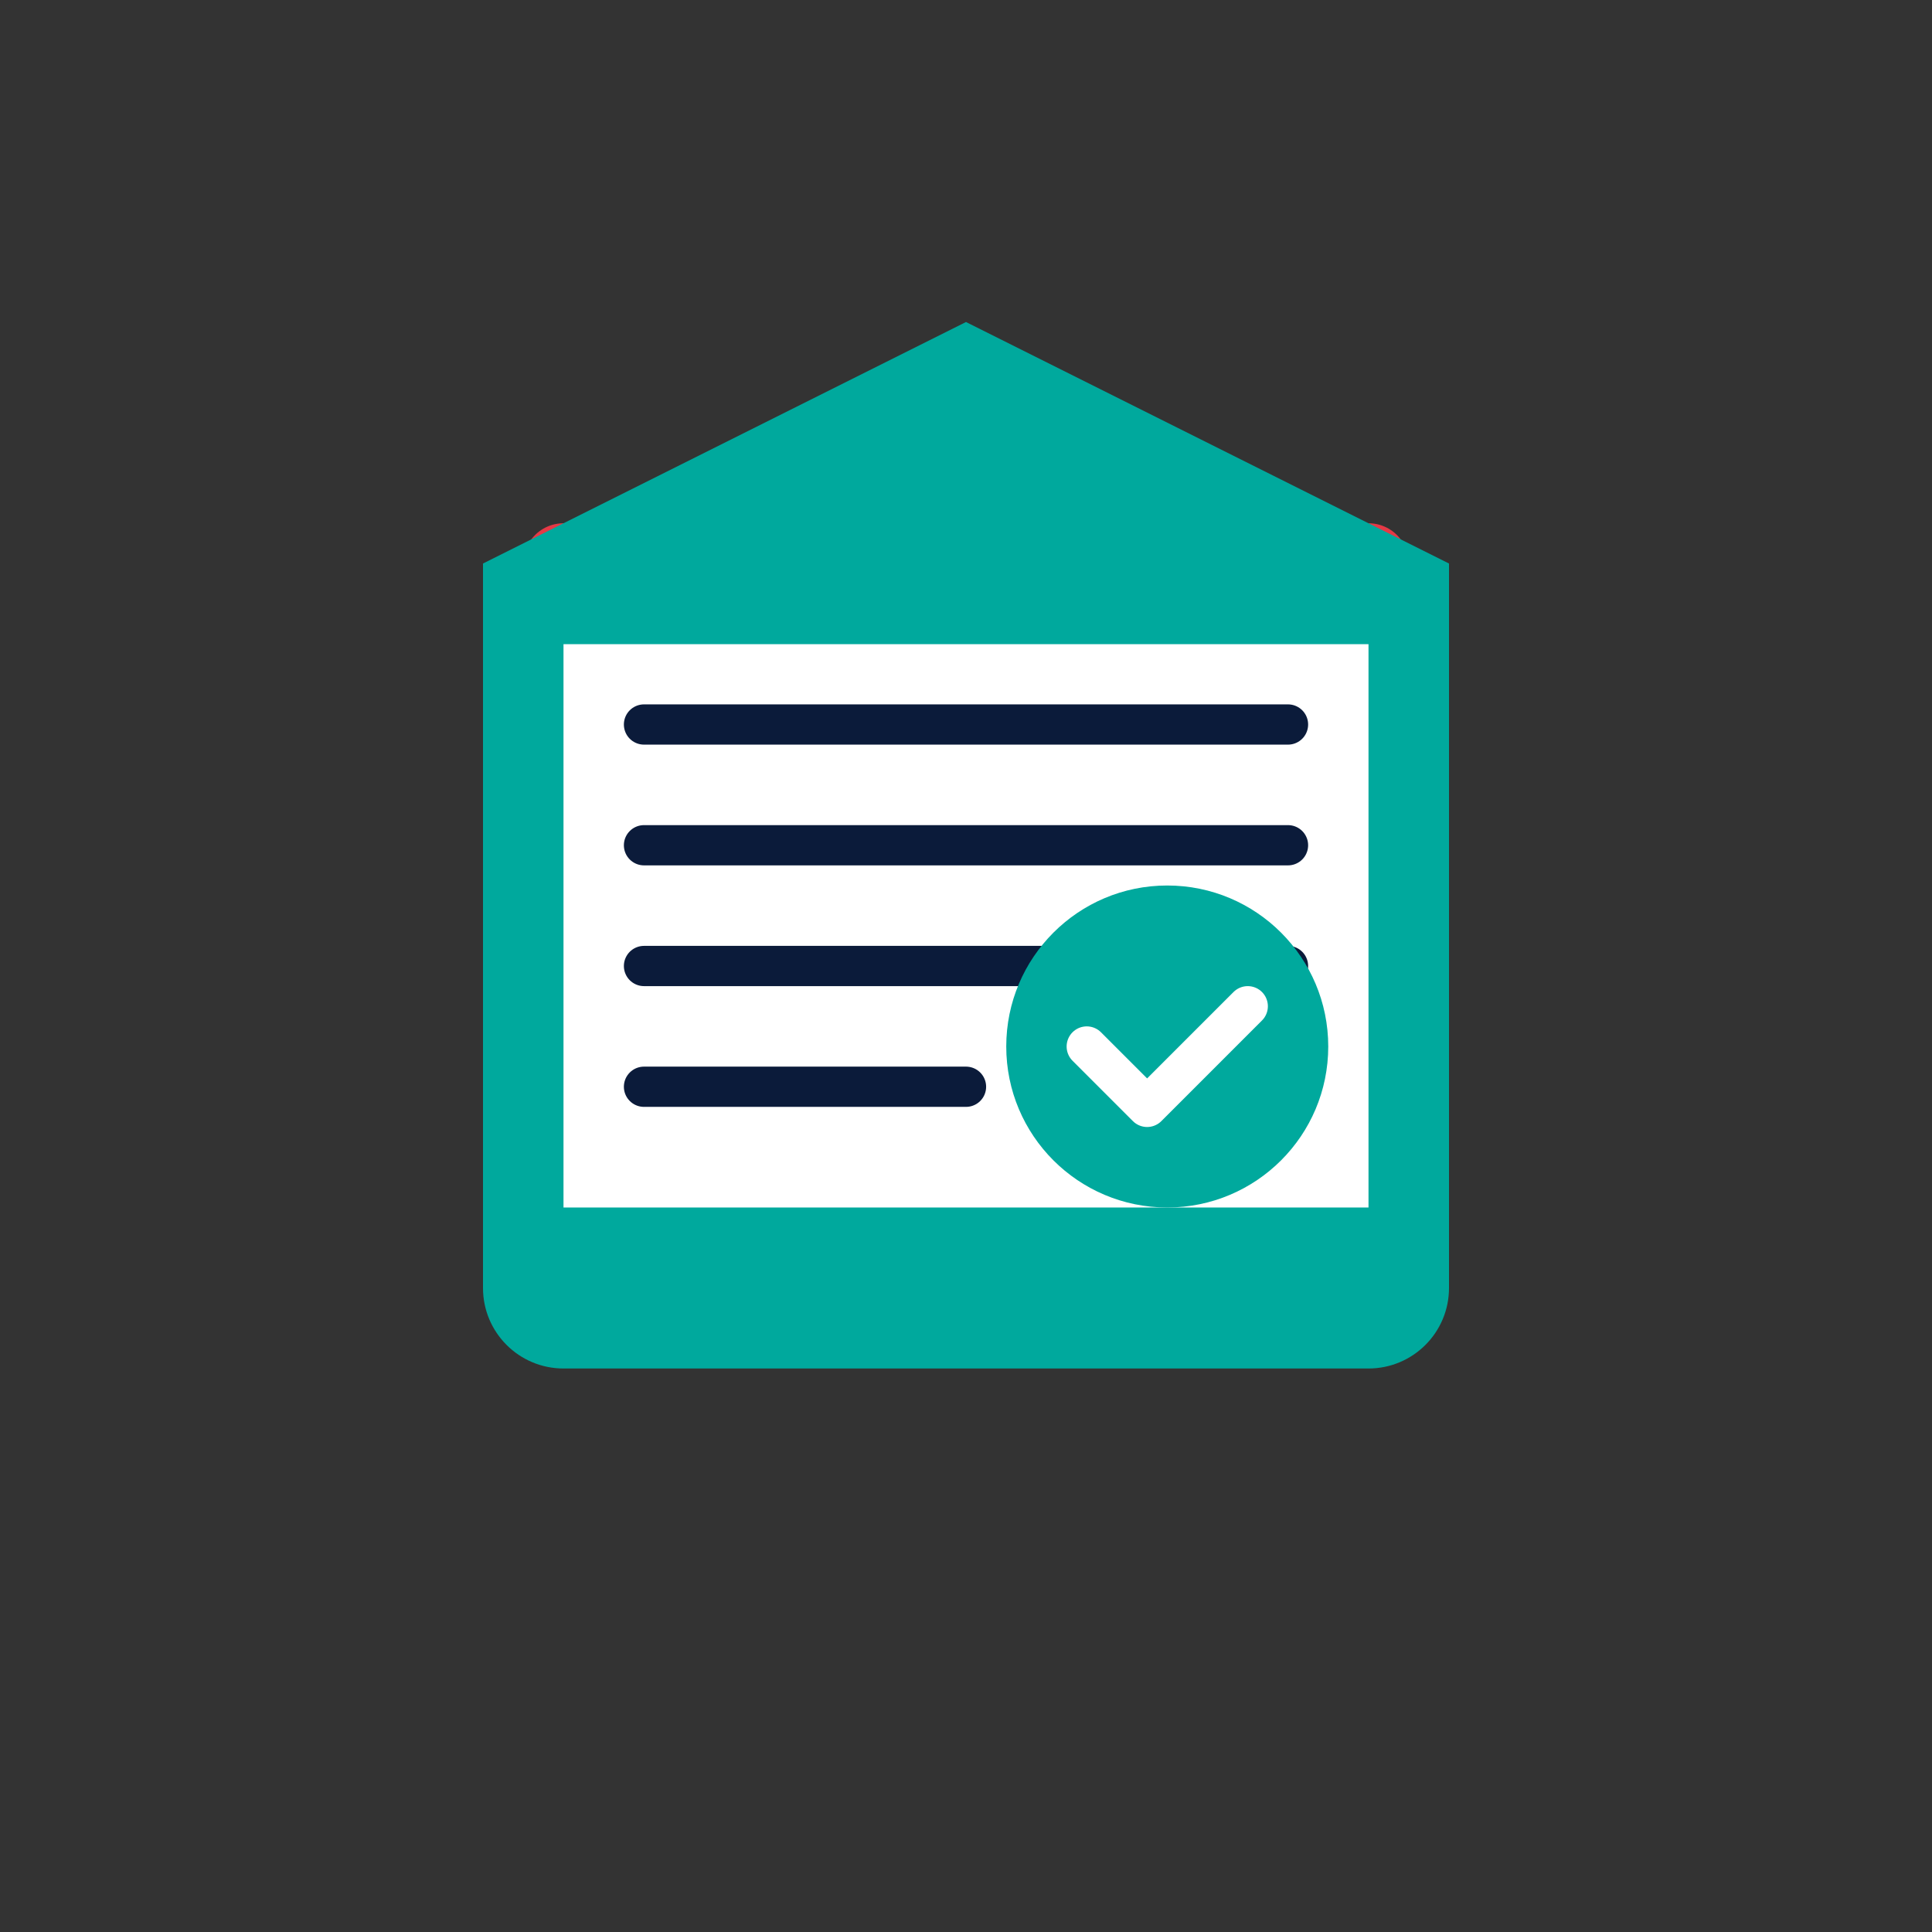 <?xml version="1.0" encoding="UTF-8"?>
<svg width="48" height="48" viewBox="0 0 48 48" fill="none" xmlns="http://www.w3.org/2000/svg">
    <rect x="0" y="0" width="48" height="48" fill="#333333" stroke="none"/>
    <!-- Book Base -->
    <path d="M12 16C12 14.895 12.895 14 14 14H34C35.105 14 36 14.895 36 16V32C36 33.105 35.105 34 34 34H14C12.895 34 12 33.105 12 32V16Z" fill="#00A99D"/>
    
    <!-- Book Pages -->
    <path d="M14 16H34V30H14V16Z" fill="white"/>
    <path d="M16 18H32" stroke="#0B1B3A" stroke-width="1" stroke-linecap="round"/>
    <path d="M16 21H32" stroke="#0B1B3A" stroke-width="1" stroke-linecap="round"/>
    <path d="M16 24H32" stroke="#0B1B3A" stroke-width="1" stroke-linecap="round"/>
    <path d="M16 27H24" stroke="#0B1B3A" stroke-width="1" stroke-linecap="round"/>
    
    <!-- Digital Elements -->
    <circle cx="29" cy="26" r="4" fill="#00A99D"/>
    <path d="M27 26L28.5 27.5L31 25" stroke="white" stroke-width="1" stroke-linecap="round" stroke-linejoin="round"/>
    
    <!-- Decorative Elements -->
    <path d="M14 14L34 14" stroke="#e63946" stroke-width="2" stroke-linecap="round"/>
    
    <!-- Campus Building Icon -->
    <path d="M24 8L36 14V16H12V14L24 8Z" fill="#00A99D"/>
</svg> 